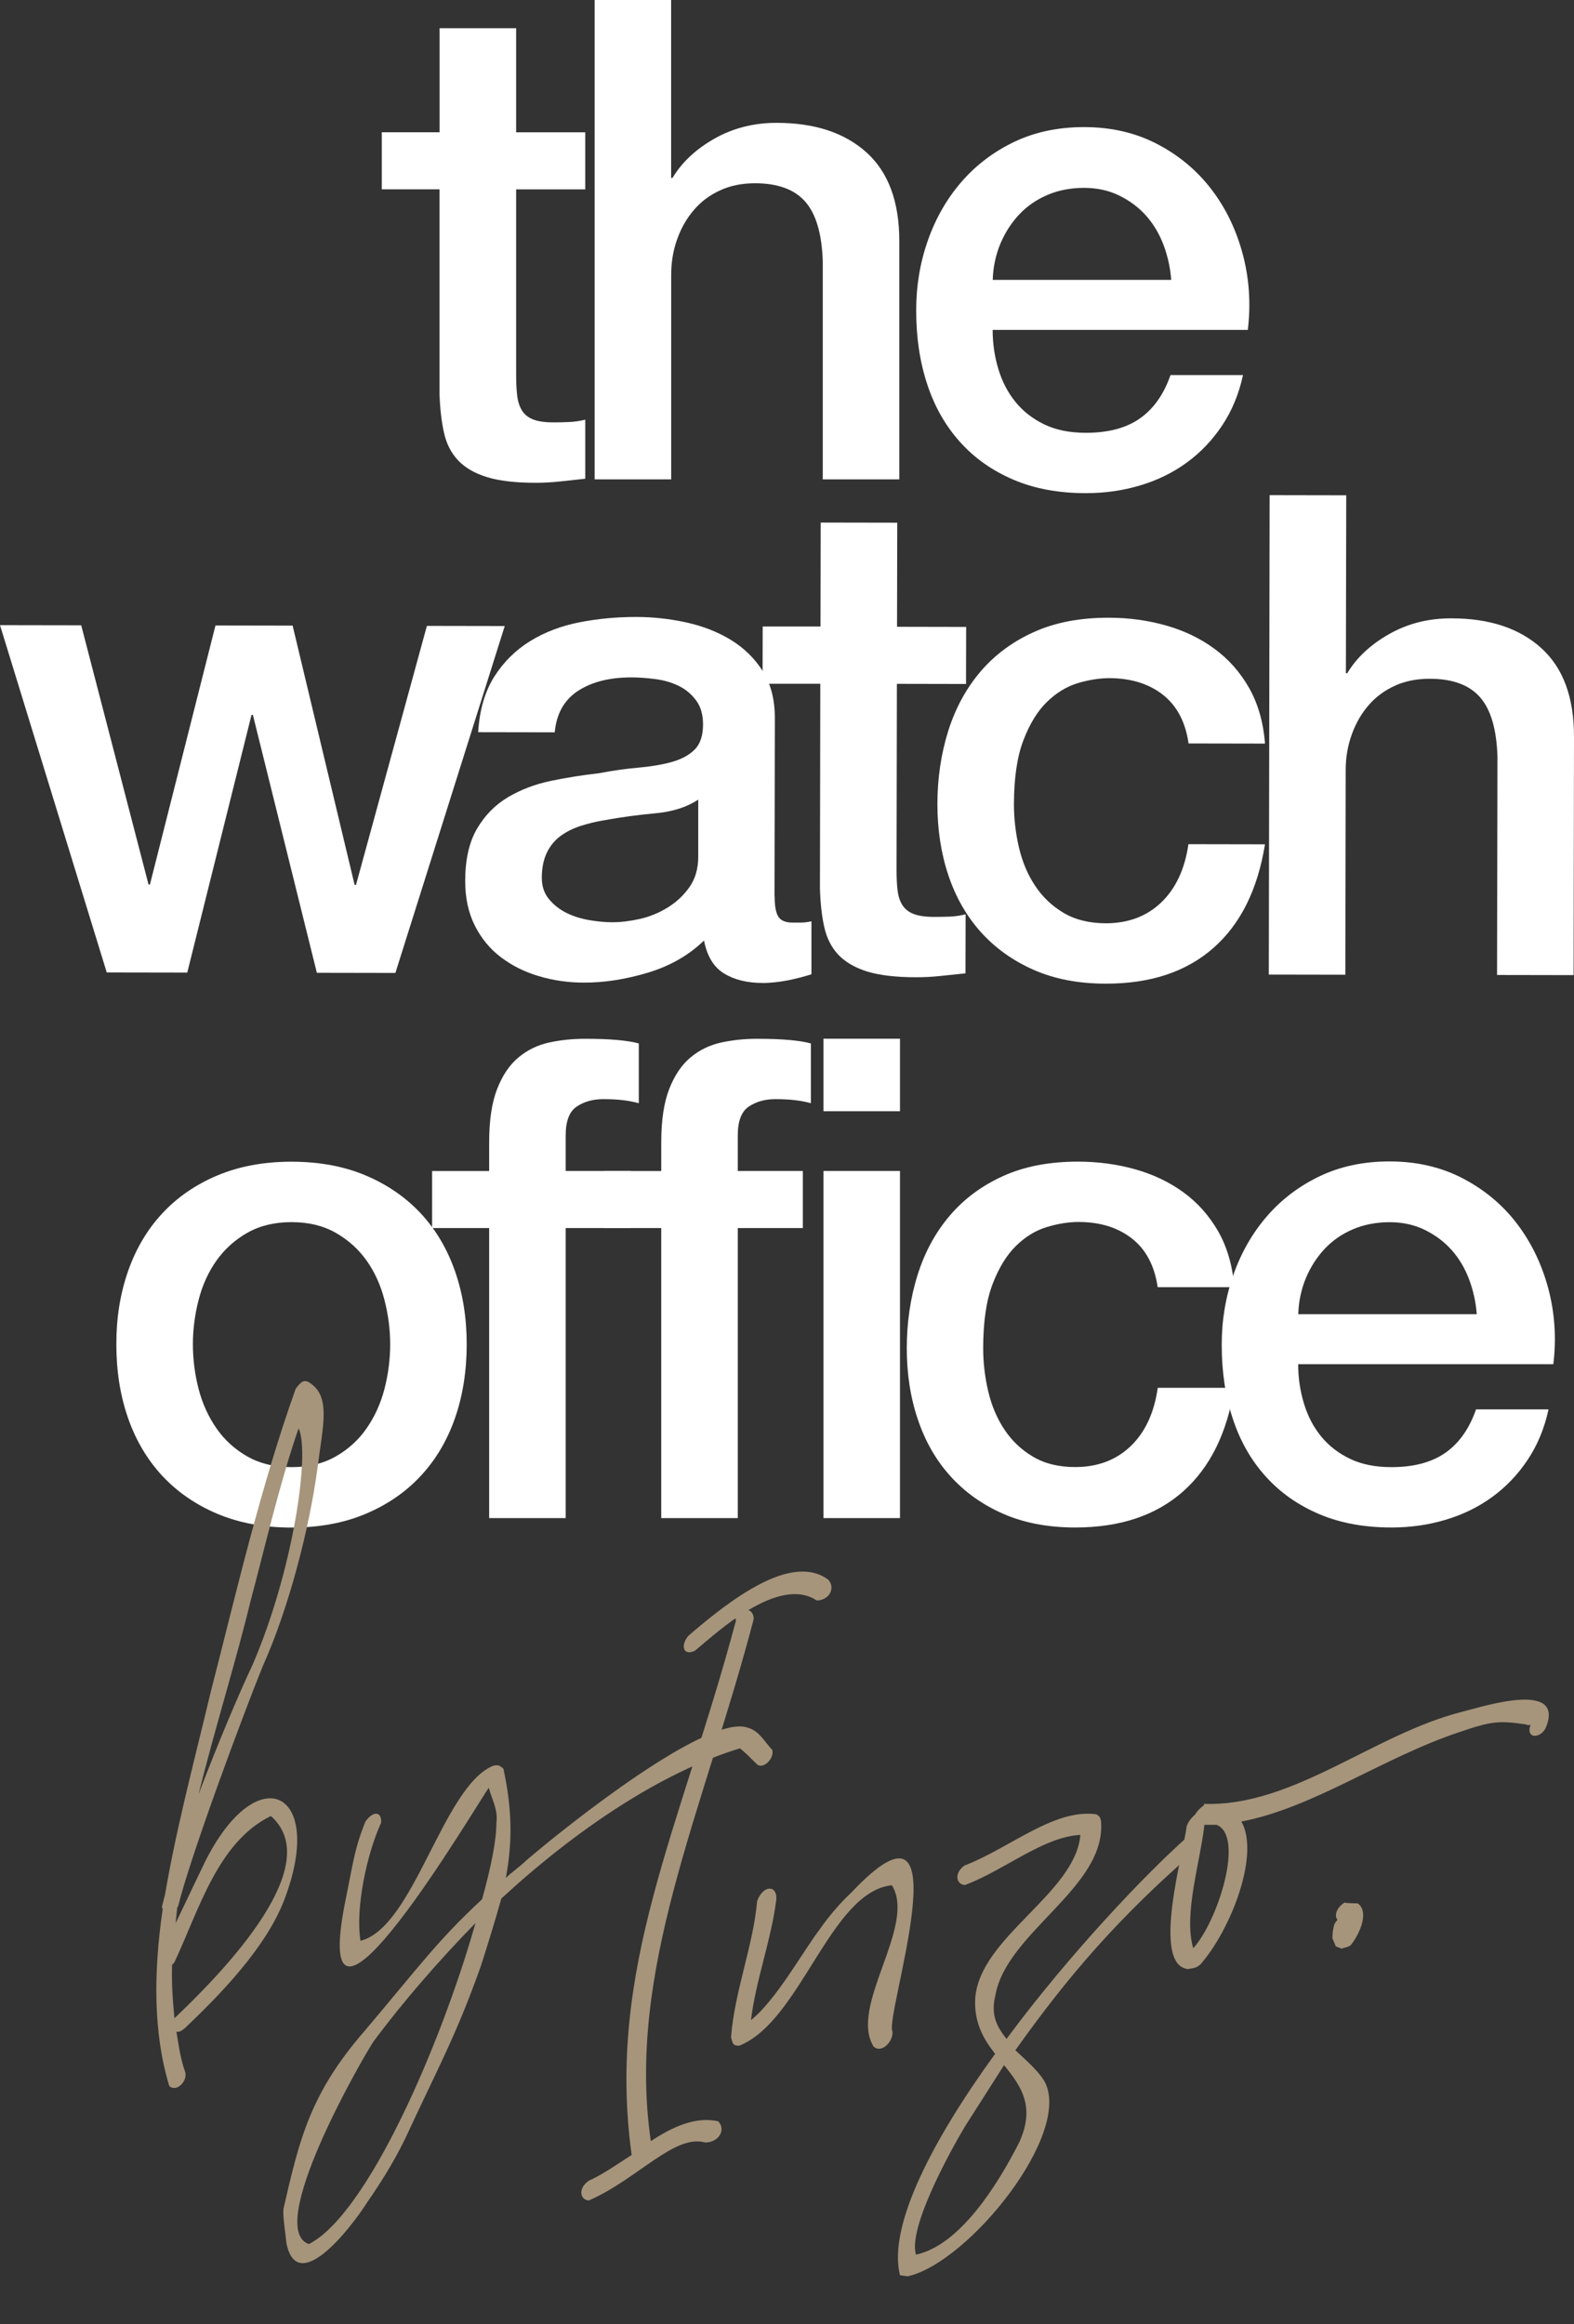 <?xml version="1.0" encoding="UTF-8"?><svg id="Laag_1" xmlns="http://www.w3.org/2000/svg" viewBox="0 0 229.3 338.46"><rect x="0" y="0" width="229.3" height="338.46" fill="#333333" stroke="none"/><defs><style>.cls-1{fill:#fff;}.cls-2{fill:#a6957b;}</style></defs><g><g><path class="cls-1" d="M0,91.04l11.83,.02,9.81,37.76h.2l9.55-37.73,11.24,.02,9.03,37.76h.2l10.33-37.72,11.34,.02-15.93,50.52-11.44-.02-9.32-37.56h-.2s-9.36,37.53-9.36,37.53l-11.73-.02L0,91.04Z"/><path class="cls-1" d="M112.85,130.55c0,1.37,.17,2.35,.53,2.93,.36,.59,1.06,.88,2.1,.88,.33,0,.72,0,1.17,0,.46,0,.98-.06,1.56-.19v7.72c-.41,.13-.91,.27-1.53,.44-.62,.16-1.26,.31-1.91,.44-.65,.13-1.3,.22-1.96,.29-.65,.06-1.21,.1-1.66,.09-2.28,0-4.17-.46-5.67-1.38-1.5-.92-2.47-2.51-2.92-4.8-2.22,2.15-4.95,3.71-8.17,4.68-3.23,.97-6.34,1.46-9.34,1.45-2.28,0-4.46-.32-6.55-.94-2.09-.62-3.92-1.54-5.52-2.75-1.6-1.21-2.86-2.74-3.8-4.6-.94-1.86-1.41-4.03-1.41-6.5,0-3.13,.58-5.67,1.72-7.62,1.14-1.95,2.65-3.48,4.51-4.59,1.86-1.1,3.95-1.9,6.26-2.38,2.31-.48,4.65-.85,6.99-1.11,2.02-.39,3.95-.66,5.77-.82,1.82-.16,3.44-.43,4.84-.82,1.4-.39,2.51-.99,3.33-1.8,.82-.81,1.22-2.03,1.23-3.66,0-1.43-.34-2.61-1.02-3.52-.68-.91-1.53-1.62-2.54-2.11-1.01-.49-2.13-.82-3.37-.98-1.24-.16-2.41-.25-3.52-.25-3.13,0-5.71,.64-7.73,1.94-2.02,1.3-3.17,3.32-3.43,6.06l-11.15-.02c.2-3.26,.99-5.96,2.36-8.11,1.37-2.15,3.12-3.87,5.24-5.17,2.12-1.3,4.52-2.21,7.19-2.73,2.67-.52,5.41-.77,8.21-.77,2.48,0,4.92,.27,7.33,.8,2.41,.53,4.58,1.38,6.5,2.55,1.92,1.18,3.47,2.7,4.64,4.56,1.17,1.86,1.75,4.13,1.75,6.8l-.05,26.01Zm-11.12-14.1c-1.7,1.11-3.78,1.77-6.26,1.99-2.48,.23-4.96,.56-7.43,1.01-1.17,.19-2.32,.47-3.42,.82-1.11,.36-2.09,.84-2.94,1.46-.85,.62-1.52,1.43-2.01,2.44-.49,1.01-.74,2.23-.74,3.67,0,1.24,.35,2.28,1.07,3.13,.71,.85,1.58,1.52,2.59,2.01,1.01,.49,2.12,.83,3.32,1.03,1.21,.2,2.3,.3,3.28,.3,1.24,0,2.57-.16,4.01-.48,1.43-.32,2.79-.88,4.06-1.66,1.27-.78,2.33-1.77,3.18-2.98,.85-1.2,1.28-2.69,1.28-4.45v-8.31Z"/><path class="cls-1" d="M111.12,91.24h8.41s.03-15.14,.03-15.14l11.15,.02-.03,15.16,10.07,.02-.02,8.31-10.07-.02-.05,26.99c0,1.17,.04,2.18,.14,3.03,.1,.85,.32,1.57,.68,2.15,.36,.59,.89,1.03,1.61,1.32,.72,.29,1.69,.44,2.93,.45,.78,0,1.56-.01,2.35-.04s1.56-.14,2.35-.34l-.02,8.6c-1.24,.13-2.44,.26-3.62,.38-1.17,.13-2.38,.19-3.62,.19-2.93,0-5.3-.29-7.09-.84-1.79-.56-3.19-1.38-4.2-2.45-1.01-1.08-1.69-2.43-2.05-4.06-.36-1.63-.56-3.49-.62-5.57l.05-29.82h-8.41s.02-8.33,.02-8.33Z"/><path class="cls-1" d="M173.15,108.27c-.45-3.13-1.7-5.49-3.75-7.1-2.05-1.6-4.64-2.4-7.77-2.41-1.43,0-2.97,.24-4.6,.72-1.63,.49-3.13,1.4-4.5,2.73-1.37,1.33-2.52,3.19-3.43,5.57-.92,2.38-1.38,5.49-1.39,9.34,0,2.09,.24,4.17,.72,6.26,.49,2.09,1.26,3.95,2.34,5.58,1.07,1.63,2.45,2.95,4.15,3.97,1.69,1.01,3.75,1.52,6.16,1.53,3.26,0,5.95-1,8.07-3.02,2.12-2.02,3.45-4.85,3.98-8.5l11.15,.02c-1.06,6.58-3.56,11.62-7.51,15.09-3.95,3.48-9.19,5.22-15.7,5.2-3.98,0-7.48-.68-10.51-2.02-3.03-1.34-5.58-3.17-7.67-5.49-2.08-2.32-3.66-5.07-4.73-8.27-1.07-3.2-1.6-6.65-1.6-10.37,0-3.78,.54-7.33,1.58-10.66,1.05-3.32,2.62-6.2,4.71-8.65,2.09-2.44,4.68-4.36,7.78-5.75,3.1-1.4,6.73-2.09,10.91-2.08,2.93,0,5.72,.39,8.36,1.14s4.98,1.88,7.03,3.39c2.05,1.5,3.73,3.4,5.03,5.68,1.3,2.29,2.08,4.99,2.33,8.12l-11.15-.02Z"/><path class="cls-1" d="M184.97,72.11l11.15,.02-.05,25.91h.2c1.37-2.28,3.41-4.18,6.12-5.71,2.71-1.53,5.72-2.29,9.05-2.28,5.54,0,9.91,1.45,13.09,4.33,3.19,2.88,4.78,7.18,4.77,12.92l-.06,34.71-11.15-.02,.06-31.78c-.12-3.97-.96-6.86-2.53-8.66-1.56-1.79-4-2.7-7.33-2.7-1.89,0-3.59,.33-5.09,1.02-1.5,.68-2.77,1.62-3.82,2.83-1.05,1.21-1.86,2.62-2.45,4.25-.59,1.63-.89,3.36-.89,5.18l-.05,29.82-11.15-.02,.12-69.82Z"/></g><g><path class="cls-1" d="M55.63,19.26h8.41V4.11h11.15v15.16h10.07v8.31h-10.07v26.99c0,1.17,.05,2.18,.15,3.03,.1,.85,.33,1.56,.68,2.15,.36,.59,.89,1.03,1.61,1.32,.72,.29,1.69,.44,2.93,.44,.78,0,1.56-.01,2.35-.05,.78-.03,1.56-.15,2.35-.34v8.6c-1.24,.13-2.45,.26-3.62,.39-1.17,.13-2.38,.2-3.62,.2-2.93,0-5.3-.28-7.09-.83-1.79-.55-3.19-1.37-4.21-2.45-1.01-1.08-1.7-2.43-2.05-4.06-.36-1.63-.57-3.49-.64-5.57V27.57h-8.41v-8.31Z"/><path class="cls-1" d="M86.62,0h11.15V25.91h.2c1.37-2.28,3.41-4.19,6.11-5.72,2.7-1.53,5.72-2.3,9.04-2.3,5.54,0,9.91,1.43,13.1,4.3,3.19,2.87,4.79,7.17,4.79,12.91v34.71h-11.15v-31.78c-.13-3.98-.98-6.86-2.54-8.65-1.56-1.79-4.01-2.69-7.33-2.69-1.89,0-3.59,.34-5.08,1.03-1.5,.68-2.77,1.63-3.81,2.84-1.04,1.21-1.86,2.62-2.44,4.25-.59,1.63-.88,3.36-.88,5.18v29.82h-11.15V0Z"/></g><path class="cls-1" d="M144.61,48.07c0,1.96,.28,3.85,.83,5.67,.55,1.83,1.38,3.42,2.49,4.79,1.11,1.37,2.51,2.46,4.21,3.28,1.69,.82,3.72,1.22,6.06,1.22,3.26,0,5.88-.7,7.87-2.1,1.99-1.4,3.47-3.5,4.45-6.31h10.56c-.59,2.74-1.6,5.18-3.03,7.33-1.43,2.15-3.16,3.96-5.18,5.43-2.02,1.47-4.29,2.58-6.8,3.32-2.51,.75-5.13,1.12-7.87,1.12-3.98,0-7.5-.65-10.56-1.96-3.06-1.3-5.66-3.13-7.77-5.48-2.12-2.35-3.72-5.15-4.79-8.41-1.08-3.26-1.61-6.84-1.61-10.76,0-3.58,.57-6.99,1.71-10.22,1.14-3.23,2.77-6.06,4.89-8.51,2.12-2.44,4.68-4.38,7.68-5.82,3-1.43,6.39-2.15,10.17-2.15,3.98,0,7.54,.83,10.71,2.49,3.16,1.66,5.78,3.86,7.87,6.6,2.09,2.74,3.6,5.88,4.55,9.44,.94,3.55,1.19,7.22,.73,11h-37.16Zm26.01-7.33c-.13-1.76-.51-3.45-1.12-5.08-.62-1.63-1.47-3.05-2.54-4.25-1.08-1.21-2.38-2.18-3.91-2.93-1.53-.75-3.24-1.12-5.13-1.12s-3.73,.34-5.33,1.03c-1.6,.68-2.97,1.63-4.11,2.84-1.14,1.21-2.05,2.62-2.74,4.25-.68,1.63-1.06,3.39-1.12,5.28h26.01Z"/><g><path class="cls-1" d="M42.47,222.46c-4.04,0-7.64-.67-10.8-2-3.16-1.33-5.83-3.18-8.02-5.52-2.18-2.35-3.85-5.15-4.99-8.41-1.14-3.26-1.71-6.84-1.71-10.76s.57-7.4,1.71-10.66c1.14-3.26,2.8-6.06,4.99-8.41,2.18-2.35,4.86-4.19,8.02-5.52,3.16-1.33,6.76-2,10.8-2s7.64,.67,10.8,2c3.16,1.34,5.83,3.18,8.02,5.52,2.18,2.35,3.85,5.15,4.99,8.41,1.14,3.26,1.71,6.81,1.71,10.66s-.57,7.5-1.71,10.76c-1.14,3.26-2.8,6.06-4.99,8.41-2.18,2.35-4.86,4.19-8.02,5.52-3.16,1.34-6.76,2-10.8,2Zm0-8.8c2.48,0,4.63-.52,6.45-1.56,1.82-1.04,3.33-2.41,4.5-4.11,1.17-1.69,2.04-3.6,2.59-5.72,.55-2.12,.83-4.29,.83-6.5s-.28-4.3-.83-6.45c-.55-2.15-1.42-4.06-2.59-5.72-1.17-1.66-2.67-3.01-4.5-4.06-1.83-1.04-3.98-1.56-6.45-1.56s-4.63,.52-6.45,1.56c-1.83,1.04-3.32,2.4-4.5,4.06-1.17,1.66-2.04,3.57-2.59,5.72-.55,2.15-.83,4.3-.83,6.45s.28,4.38,.83,6.5c.55,2.12,1.42,4.03,2.59,5.72,1.17,1.7,2.67,3.06,4.5,4.11,1.82,1.04,3.98,1.56,6.45,1.56Z"/><path class="cls-1" d="M62.95,170.54h8.31v-4.2c0-3.19,.39-5.79,1.17-7.77,.78-1.99,1.82-3.52,3.13-4.6,1.3-1.08,2.79-1.79,4.45-2.15,1.66-.36,3.41-.54,5.23-.54,3.58,0,6.19,.23,7.82,.68v8.7c-.72-.2-1.48-.34-2.3-.44-.82-.1-1.78-.15-2.88-.15-1.5,0-2.79,.36-3.86,1.08-1.08,.72-1.61,2.12-1.61,4.2v5.18h9.48v8.31h-9.48v42.24h-11.15v-42.24h-8.31v-8.31Z"/><path class="cls-1" d="M88.02,170.54h8.31v-4.2c0-3.19,.39-5.79,1.17-7.77,.78-1.99,1.82-3.52,3.13-4.6,1.3-1.08,2.79-1.79,4.45-2.15,1.66-.36,3.41-.54,5.23-.54,3.58,0,6.19,.23,7.82,.68v8.7c-.72-.2-1.48-.34-2.3-.44-.82-.1-1.78-.15-2.88-.15-1.5,0-2.79,.36-3.86,1.08-1.08,.72-1.61,2.12-1.61,4.2v5.18h9.48v8.31h-9.48v42.24h-11.15v-42.24h-8.31v-8.31Z"/></g><g><path class="cls-1" d="M119.96,151.27h11.15v10.56h-11.15v-10.56Zm0,19.26h11.15v50.55h-11.15v-50.55Z"/><path class="cls-1" d="M168.65,187.45c-.46-3.13-1.71-5.49-3.76-7.09-2.05-1.6-4.64-2.4-7.77-2.4-1.43,0-2.97,.24-4.6,.73-1.63,.49-3.13,1.4-4.5,2.74-1.37,1.34-2.51,3.2-3.42,5.57-.91,2.38-1.37,5.49-1.37,9.34,0,2.09,.24,4.17,.73,6.26,.49,2.09,1.27,3.94,2.35,5.57,1.08,1.63,2.46,2.95,4.16,3.96,1.69,1.01,3.75,1.52,6.16,1.52,3.26,0,5.95-1.01,8.07-3.03,2.12-2.02,3.44-4.86,3.96-8.51h11.15c-1.04,6.58-3.54,11.62-7.48,15.11-3.95,3.49-9.18,5.23-15.69,5.23-3.98,0-7.48-.67-10.51-2-3.03-1.33-5.59-3.16-7.68-5.48-2.09-2.31-3.67-5.07-4.74-8.26-1.08-3.19-1.61-6.65-1.61-10.36s.52-7.33,1.57-10.66c1.04-3.33,2.61-6.21,4.69-8.65,2.08-2.45,4.68-4.37,7.77-5.77,3.09-1.4,6.73-2.1,10.9-2.1,2.93,0,5.72,.38,8.36,1.12,2.64,.75,4.99,1.87,7.04,3.37,2.05,1.5,3.73,3.39,5.04,5.67,1.3,2.28,2.08,4.99,2.35,8.12h-11.15Z"/><path class="cls-1" d="M189.12,198.7c0,1.96,.28,3.85,.83,5.67,.55,1.83,1.38,3.42,2.49,4.79,1.11,1.37,2.51,2.46,4.21,3.28,1.69,.82,3.72,1.22,6.06,1.22,3.26,0,5.88-.7,7.87-2.1,1.99-1.4,3.47-3.5,4.45-6.31h10.56c-.59,2.74-1.6,5.18-3.03,7.33-1.43,2.15-3.16,3.96-5.18,5.43-2.02,1.47-4.29,2.58-6.8,3.32-2.51,.75-5.13,1.12-7.87,1.12-3.98,0-7.5-.65-10.56-1.96-3.06-1.3-5.66-3.13-7.77-5.48-2.12-2.35-3.72-5.15-4.79-8.41-1.08-3.26-1.61-6.84-1.61-10.76,0-3.58,.57-6.99,1.71-10.22,1.14-3.23,2.77-6.06,4.89-8.51,2.12-2.45,4.68-4.38,7.68-5.82,3-1.43,6.39-2.15,10.17-2.15,3.98,0,7.54,.83,10.71,2.49,3.16,1.66,5.79,3.86,7.87,6.6,2.08,2.74,3.6,5.88,4.55,9.44,.94,3.55,1.19,7.22,.73,11h-37.16Zm26.01-7.33c-.13-1.76-.51-3.45-1.12-5.08-.62-1.63-1.47-3.05-2.54-4.25-1.08-1.21-2.38-2.18-3.91-2.93-1.53-.75-3.24-1.12-5.13-1.12s-3.73,.34-5.33,1.03c-1.6,.68-2.97,1.63-4.11,2.84-1.14,1.21-2.05,2.62-2.74,4.25-.68,1.63-1.06,3.39-1.12,5.28h26.01Z"/></g></g><g><path class="cls-2" d="M25.82,277.81l-.24,2.28,3.85-8.05c7.65-16.29,18.12-11.63,12.05,4.46-2.66,7.14-9.6,14.15-14.5,18.82-.67,.57-1.05,.67-1.28,.52,.34,2.14,.62,4.09,1.29,5.95,.33,1.33-1.28,2.95-2.33,2-2.34-7.71-2.3-16.42-.98-25.65,.14-.24-.05-.19-.1-.38,.76-3.43,2.99-9.85,5.36-16.52-1.23,5.57-2.46,11.14-3.12,16.57-.66,1.38-1.71,1.24-2.14,.34,1.61-10.52,4.55-21.37,7.01-31.71,3.79-14.71,7.16-29.52,12.38-44.18,.76-1,1.09-1.29,1.76-1.05,3.52,1.95,2.2,6.33,1.39,12.8-1.13,8.38-4.07,20.04-7.97,28.71-2.75,6.76-10.49,27.52-12.29,34.85l-.14,.24Zm-.75,8.28c-.09,2.86,.1,5.24,.34,7.81l.33-.29c7.18-6.86,21.77-22.06,13.72-29.14-7.75,3.77-10.5,13.77-14.07,21.34-.14,.24-.33,.29-.33,.29Zm3.88-24.85c2.8-7.38,5.98-14.86,7.83-18.76,5.89-13.62,8.44-30.85,6.72-34.47-2.7,7.76-4.93,17.42-7.02,25.23-2.08,8.62-5.12,18.28-7.54,27.99Z"/><path class="cls-2" d="M55.5,265.5c-2.09,4.57-3.75,12.47-2.98,17.14,7.8-1.96,11.97-22.43,19.3-25.48,.76-.19,1-.05,1.52,.43,1.2,5.57,1.39,10.37,.35,15.9,.81-.81,1.85-1.48,3-2.57,5.66-4.86,26.73-21.68,32.39-19.26,1.52,.43,2.33,2.04,3.43,3.18,.33,1.33-1.47,3-2.33,2-.81-.81-1.62-1.62-2.38-2.23-11.47,3.49-23.93,11.88-34.77,21.88-.85,3.05-1.85,6.33-2.99,9.86-3.56,10-6.08,14.48-10.54,24.09-1.57,3.43-3.56,6.76-5.94,10.19-2.76,4.33-10.31,13.72-11.84,6.01-.1-1.19-.53-3.71-.43-4.95,2.32-10.09,3.88-16.76,11.73-25.81,8.27-9.77,10.65-13.19,17.21-19.29,1.28-4.57,2.09-8.62,2.08-11.04,.28-2.09-.67-3.47-1.1-5.19-1.38,1.76-26.46,44.48-20.92,16.59,1.18-5.76,1.32-7.62,2.94-11.66,1.19-1.71,2.47-1.43,2.28,.24Zm13.77,14.55c-5.47,5.62-10.65,11.58-14.88,17.29-1.9,2.91-15.82,27.24-9.39,29.47,8.61-4.39,19.34-29.34,24.27-46.76Z"/><path class="cls-2" d="M85.72,317.61c2.17-.98,4.03-2.33,6.3-3.78-3.75-27.16,7.16-47.68,15.19-77.8-.05-.21-.1-.41,.1-.46-2.06,1.4-4.23,3.26-6.04,4.81-1.76,.88-2.17-.77-.98-2.17,6.14-5.27,14.97-12.1,20.34-8.18,1.19,1.24,.11,3.05-1.65,3.05-2.64-1.75-6.15-.87-9.97,1.41,.46,.1,.83,.67,.78,1.34-7.41,28.21-18.57,51.2-14.98,75.99,3.2-2.12,6.56-3.62,9.81-2.9,1.19,1.24,.11,3.05-1.86,3.1-4.5-1.29-9.86,5.33-16.98,8.44-1.34-.1-1.55-1.81-.05-2.84Z"/><path class="cls-2" d="M113.1,276.57c-.72,5.89-2.98,11.73-3.7,17.62,3.66-2.9,7.58-10.03,10.06-13.28,1.29-1.86,2.99-3.83,4.59-5.32,16.82-17.84,4.77,18.12,5.96,20.24,.16,1.5-1.6,3.26-2.74,2.22-3.67-5.88,6.33-17.62,2.66-23.5-8.99,.94-13.25,19.8-22.24,23.37-.88,0-.93-.21-1.19-1.24,.51-6.72,3.24-13.33,3.8-19.84,.93-2.43,2.94-2.28,2.79-.26Z"/><path class="cls-2" d="M140.51,271.68c6.61-2.54,13.06-8.33,19.21-7.46,.52,.31,.57,.52,.67,.93,.89,9.66-13.72,16.18-15.37,25.38-.77,3.05,.32,4.75,1.61,6.4,9.18-12.41,20.48-24.25,26.41-29.47,2.01-1.6,2.79,.62,.98,2.17-10.99,9.57-18.32,17.99-26.1,28.95,1.45,1.39,3.1,2.73,4.19,4.44,4.3,7.48-10.92,26.46-19.86,28.48l-1.14-.15c-1.82-7.23,4.89-19.89,13.86-32.25-1.6-2.01-3.1-4.49-2.9-8.05,.61-8.94,14.6-15.3,15.32-23.83-5.42,.26-11.2,5.23-16.83,7.3-1.34-.1-1.55-1.81-.05-2.84Zm5.76,29.07l-5.67,8.89c-2.17,3.62-8.35,14.83-7.16,18.71,6.45-1.4,11.92-10.24,15.01-16.29,2.42-5.22,.35-8.21-2.18-11.31Z"/><path class="cls-2" d="M174.02,264.36c.31-.52,.82-1.09,1.39-1.45l-.05-.21c13.07,.45,24.68-10.15,37.69-13.42,2.89-.73,14.87-4.61,12.19,2.21-.67,1.71-3.05,1.86-2.27-.31-.21,.05-.41,.1-.67-.05-3.87-.56-4.96-.51-9.61,1.09-11.15,3.68-21.37,11.08-31.85,13.05,2.74,4.8-1.53,15.76-5.97,20.82-.72,.62-1.19,.52-1.81,.67-5.42-.61-.59-17.2-.18-20.82,.26-.72,.77-1.29,1.13-1.6Zm3.2,1.39h-1.76c-.61,5.43-3.08,13.07-1.63,17.98,3.61-3.98,7.52-16.38,3.39-17.98Z"/><path class="cls-2" d="M194.85,279.61c-.54-.71-.08-1.84,1.02-2.54,.28,.12,1.44,.09,1.92,.12,1.66,1.16,.41,4.27-.95,6.01-.31,.37-.79,.34-1.39,.59l-.85-.34-.5-1.19,.06-.96c.14-.76,.18-1.24,.69-1.69Z"/></g></svg>